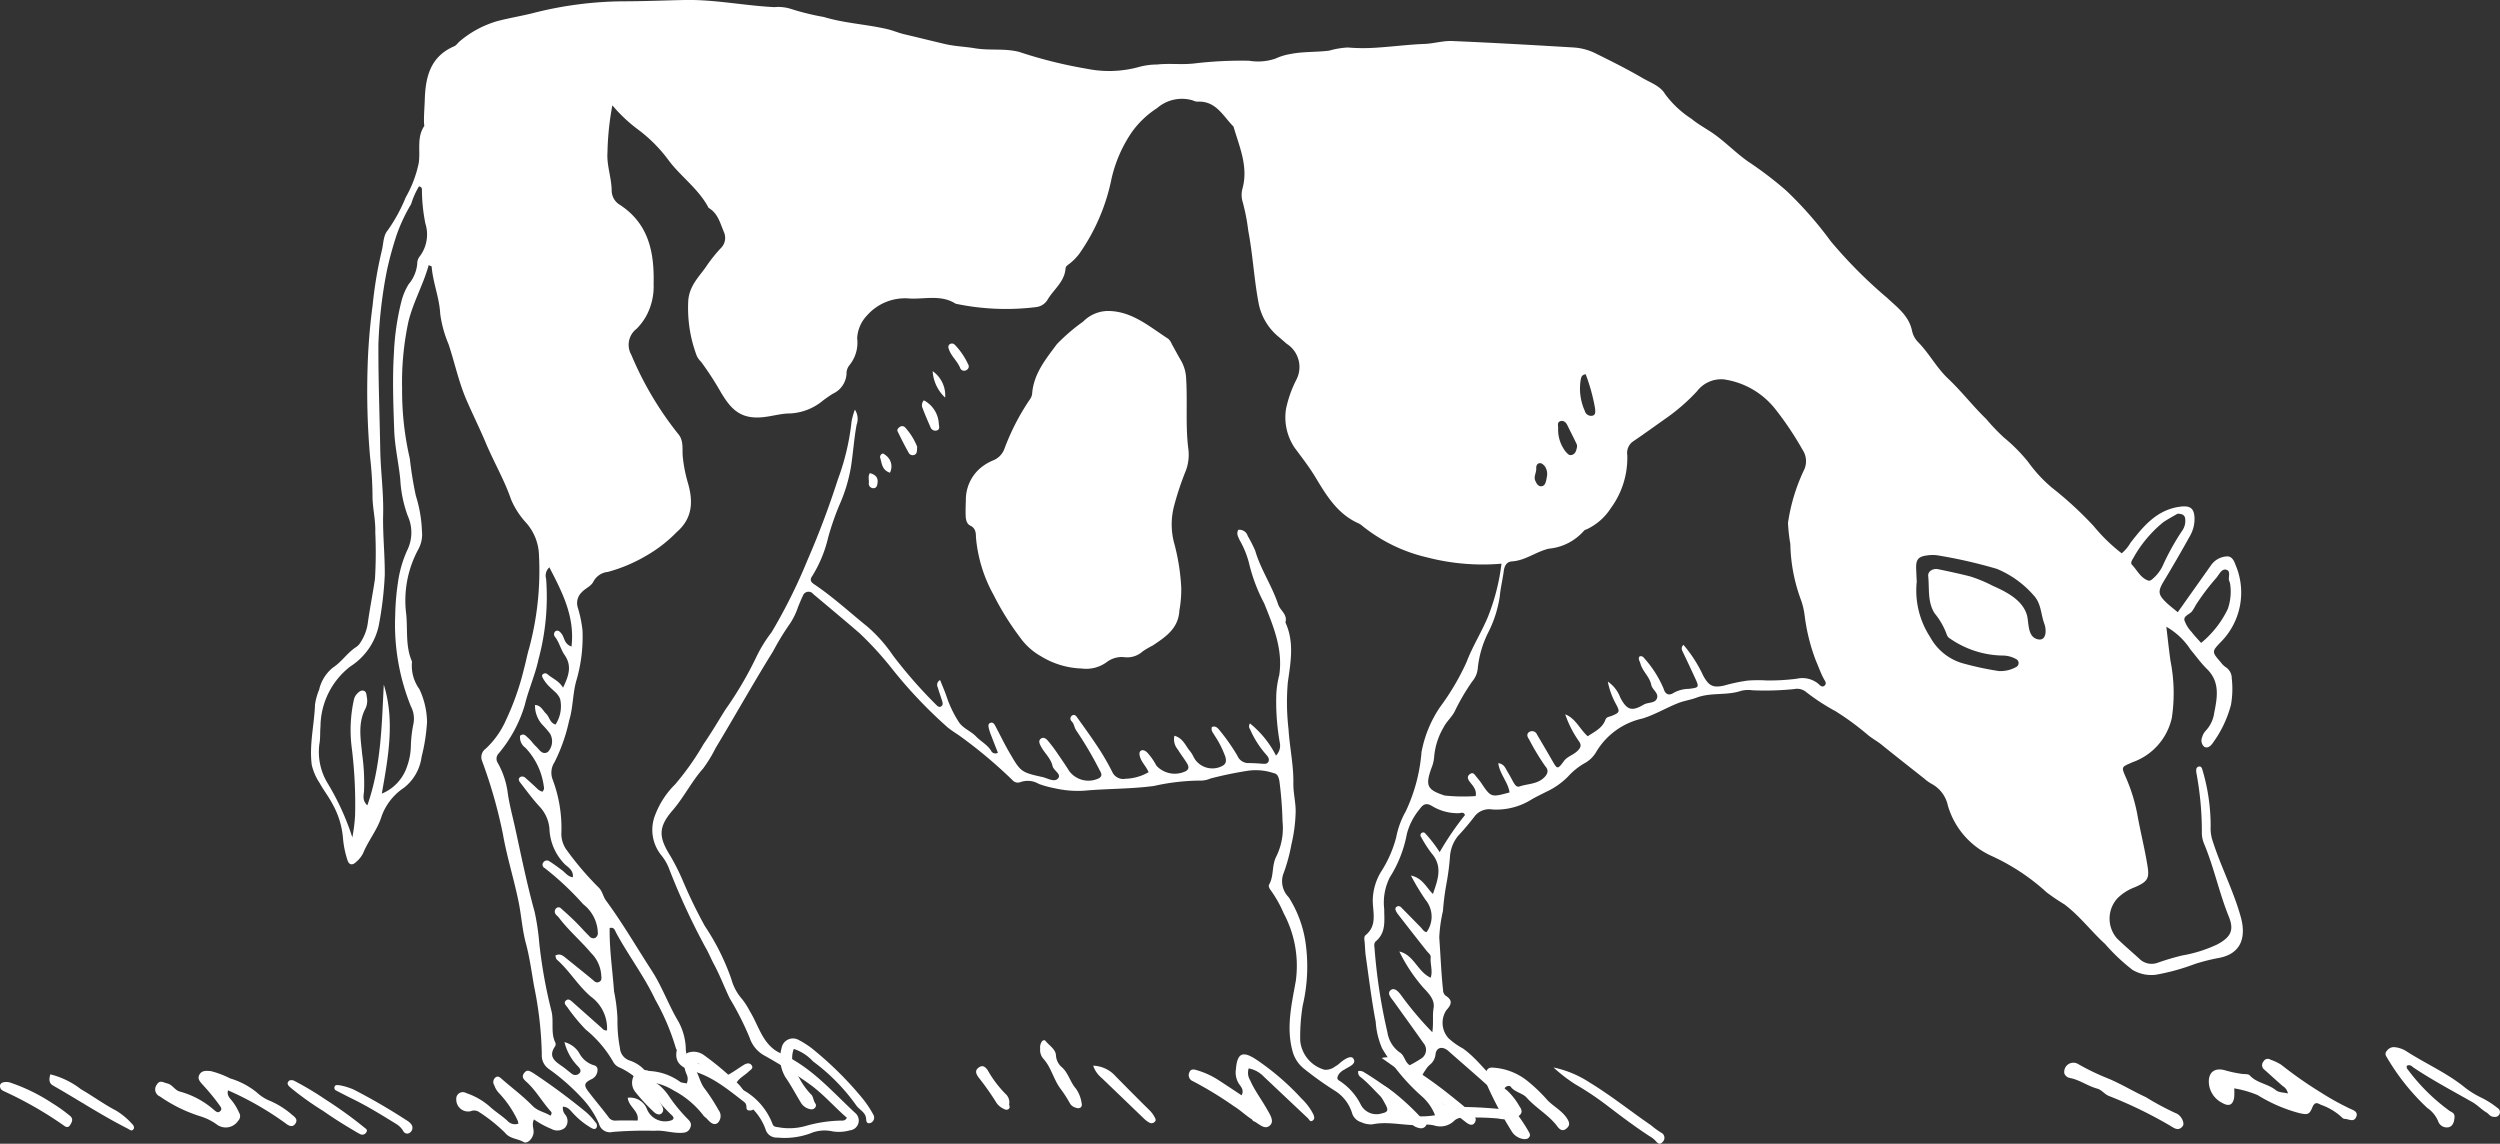 <svg id="グループ_103900" data-name="グループ 103900" xmlns="http://www.w3.org/2000/svg" width="218.035" height="99.749" viewBox="0 0 218.035 99.749">
  <rect x="0" y="0" width="218.035" height="99.749" fill="#333333" stroke="none"/>
  <path id="パス_4943" data-name="パス 4943" d="M98.57,53.358c.5.019.684.387.95.645a6.74,6.74,0,0,0,1.523,1.209c.152.082.342.165.457-.019a.393.393,0,0,0-.089-.469,5.543,5.543,0,0,0-.831-.9,55.524,55.524,0,0,0-4.6-3.4c-.3-.171-.521-.344-.785-.006s-.046.563.2.781c.839.759,1.381,1.764,2.138,2.594.067.074.08.184-.05.353-.491-.322-1.1-.381-1.586-.881-.805-.829-1.746-1.525-2.62-2.289-.193-.169-.363-.357-.612-.147a.509.509,0,0,0-.08.66,1.814,1.814,0,0,0,.426.7,9.092,9.092,0,0,1,1.6,2.352.991.991,0,0,1,.076.3.88.88,0,0,1-.948-.244c-.506-.465-1.1-.824-1.586-1.283a6.07,6.07,0,0,0-2.025-1.145.57.57,0,0,0-.857.535,1.036,1.036,0,0,0,1.246,1.054.777.777,0,0,1,.772.087,14.013,14.013,0,0,1,2.231,1.787c.418.534,1.093.5,1.616.809.353.206.872-.355.879-.883.006-.337-.175-.669.032-1.086a7.781,7.781,0,0,0,1.53.831,1.039,1.039,0,0,0,1.168-.1.874.874,0,0,0,.037-1.138.89.89,0,0,1-.21-.72" transform="translate(-49.477 43.159)" fill="#fff"/>
  <path id="パス_4944" data-name="パス 4944" d="M13.614,52.692c-.379-.11-.772-.061-1.067-.3-.684-.556-1.649-.6-2.268-1.283-.125-.139-.456-.091-.692-.13a10.357,10.357,0,0,1-1.4-.294c-1.049-.323-1.627.247-1.437,1.342A2.116,2.116,0,0,0,7.9,53.52c.571.329.915.171,1.023-.469a5.383,5.383,0,0,0,.007-.807,9.177,9.177,0,0,1,2.054.593A13.288,13.288,0,0,0,14.6,54.4c.7.154.878.154,1.132-.474.2-.487.39-.454.753-.251a5.2,5.2,0,0,1,1.826,1.091.378.378,0,0,0,.258.141c.344,0,.785.331,1-.167.2-.467-.283-.608-.541-.725a23.529,23.529,0,0,1-2.575-1.433,35.55,35.55,0,0,1-3.436-2.406,4.669,4.669,0,0,0-.922-.435.422.422,0,0,0-.614.16.487.487,0,0,0,.089.721c.534.474,1.06.961,1.6,1.43a.932.932,0,0,1,.443.641" transform="translate(185.926 42.677)" fill="#fff"/>
  <path id="パス_4945" data-name="パス 4945" d="M109.719,51.933a26.9,26.9,0,0,1,5.072,2.915c.253.2.58.331.805-.022.212-.331,0-.534-.281-.749a7.255,7.255,0,0,0-2.067-1.281,3.744,3.744,0,0,1-1.021-.682A6.763,6.763,0,0,0,109.9,50.89a8.061,8.061,0,0,0-1.686-.636c-.407-.03-.773-.076-.993.31s.113.677.307.9a19.148,19.148,0,0,1,1.428,1.74c.11.167.284.344.084.539s-.359.05-.53-.089a7.506,7.506,0,0,0-2.986-1.614c-.454-.108-.647-.612-1.112-.712-.318-.069-.645-.337-.9.1a.669.669,0,0,0,.268,1.039,12.857,12.857,0,0,0,3.549,1.738,4.955,4.955,0,0,1,1.374.679,1.3,1.3,0,0,0,1.9-.3.567.567,0,0,0,.073-.716,4.663,4.663,0,0,0-.625-1.039c-.219-.253-.452-.495-.331-.9" transform="translate(-89.83 43.161)" fill="#fff"/>
  <path id="パス_4946" data-name="パス 4946" d="M86.666,52.109c-.231-.061-.483-.052-.615-.173a5,5,0,0,0-2.672-.918,1.1,1.1,0,0,0-1.29.363,1.276,1.276,0,0,0,.078,1.445,15.866,15.866,0,0,0,1.64,1.772c.151.147.45.309.658.128.234-.2.162-.493,0-.747-.39-.627-.773-1.257-1.246-2.025a5.271,5.271,0,0,1,2.352.788,7.837,7.837,0,0,1,2.542,2.144c.067.113.2.182.3.283.26.286.582.647.948.389a.841.841,0,0,0,.087-1.123,15.96,15.96,0,0,0-1.22-1.882c-.413-.53-.483-1.2-.859-1.738a.285.285,0,0,1,.082-.37.278.278,0,0,1,.37-.007,7.718,7.718,0,0,1,.855.563q1.316,1.118,2.6,2.274c.275.244.6.474.6.905,0,.314.218.3.426.271s.253-.214.242-.39c-.007-.134-.013-.324-.095-.387-.623-.474-.889-1.242-1.515-1.731A24.834,24.834,0,0,0,88.118,49.6a1.548,1.548,0,0,0-.959-.257c-.53.054-.708.231-.72.764a2.614,2.614,0,0,0,.218,1.2.927.927,0,0,1,.009.8" transform="translate(-26.776 42.386)" fill="#fff"/>
  <path id="パス_4947" data-name="パス 4947" d="M60.227,53.033c-.688-.454-1.355-.9-2.027-1.335a7.1,7.1,0,0,0-1.82-.84c-.244-.074-.576-.188-.71.173a.566.566,0,0,0,.316.773,32.145,32.145,0,0,1,3.566,2.175c.558.342,1.023.8,1.565,1.147.054.035.08.128.136.151.482.193.969.844,1.461.366.372-.361,0-.915-.253-1.365-.482-.861-1.088-1.645-1.487-2.553a1.244,1.244,0,0,1-.128-1.039,2.407,2.407,0,0,1,1.3.7q1.93,1.824,3.863,3.644c.113.108.177.344.392.219s.177-.335.091-.541a4.9,4.9,0,0,0-1.03-1.383,21.971,21.971,0,0,0-3.982-3.428c-1.188-.777-1.636-.532-1.751.878a1.822,1.822,0,0,0,.279,1.272c.182.258.452.535.218.989" transform="translate(48.058 42.495)" fill="#fff"/>
  <path id="パス_4948" data-name="パス 4948" d="M1.84,50.763c.327-.171.457.041.617.149,1.647,1.1,3.4,2.027,5.122,3.008.454.26.8.649,1.242.909.175.1.271.3.495.353.257.056.482.048.623-.208a.411.411,0,0,0-.162-.541A7.649,7.649,0,0,0,8.4,53.548a7.87,7.87,0,0,1-1.644-1.041C5.214,51.3,3.416,50.515,1.786,49.456a2.374,2.374,0,0,0-.965-.329.745.745,0,0,0-.7.316c-.229.253-.069.461.048.651a19.5,19.5,0,0,0,3.482,4.336A2.588,2.588,0,0,1,4.6,55.6a.791.791,0,0,0,.917.506c.364-.089.489-.491.506-.9.013-.335-.236-.405-.42-.515a16.913,16.913,0,0,1-3.718-3.7c-.037-.043-.024-.13-.039-.225" transform="translate(208.047 42.203)" fill="#fff"/>
  <path id="パス_4949" data-name="パス 4949" d="M43.668,50.79a4.681,4.681,0,0,0,.281.995,33.1,33.1,0,0,0,2.028,3.791,1.459,1.459,0,0,0,1.058.733c.219.019.411.006.532-.206.1-.173.007-.292-.078-.454A13.616,13.616,0,0,0,46.306,53.9a14.847,14.847,0,0,1-.835-1.733c-.069-.125-.132-.249-.013-.366.138-.136.389-.169.469-.059.359.5,1.024.537,1.4.963.816.918,1.935,1.51,2.674,2.508.208.281.459.446.773.193s.32-.5.078-.878c-.437-.688-1.155-1.036-1.7-1.59a14.128,14.128,0,0,0-1.77-1.7,5.3,5.3,0,0,0-3.109-1.162c-.465.009-.474.409-.61.7" transform="translate(85.826 43.032)" fill="#fff"/>
  <path id="パス_4950" data-name="パス 4950" d="M77.431,49.623a3.926,3.926,0,0,1,1.679,1.086,16.985,16.985,0,0,1,3.757,3.817c.268.407.842.608.876,1.194.013.234.054.426.333.377a.5.5,0,0,0,.314-.708,9.244,9.244,0,0,0-.9-1.372,30.228,30.228,0,0,0-4.518-4.473,8.015,8.015,0,0,0-1.108-.7,1.007,1.007,0,0,0-1.493.7,3.254,3.254,0,0,0,.331,2.543c.487.7.885,1.454,1.326,2.183a1.228,1.228,0,0,0,.9.621c.3.043.558-.275.387-.509-.19-.26-.164-.627-.4-.814a6.488,6.488,0,0,1-1.264-1.96,2.2,2.2,0,0,1-.216-1.984" transform="translate(-8.205 41.857)" fill="#fff"/>
  <path id="パス_4951" data-name="パス 4951" d="M14.858,50.747a.623.623,0,0,0,.5.441c.85.165,1.551.7,2.369.924.426.117.647.5,1.034.645a37.813,37.813,0,0,1,5.276,2.556c.381.218.766.573,1.16.073.2-.26-.136-.974-.623-1.134a24.1,24.1,0,0,1-2.584-1.387c-1.08-.5-2.11-1.123-3.2-1.593a20.591,20.591,0,0,1-2.755-1.322.8.8,0,0,0-1.169.8" transform="translate(165.168 42.827)" fill="#fff"/>
  <path id="パス_4952" data-name="パス 4952" d="M39.2,50.075a13.331,13.331,0,0,0,1.932,1.486,25.787,25.787,0,0,1,2.78,1.863c1.2.917,2.4,1.822,3.663,2.644a2.215,2.215,0,0,1,.487.366c.2.231.392.448.651.136a.492.492,0,0,0-.108-.8,6.869,6.869,0,0,1-.9-.654c-1.792-1.227-3.486-2.592-5.345-3.722A9.114,9.114,0,0,0,39.2,50.075" transform="translate(96.29 43.024)" fill="#fff"/>
  <path id="パス_4953" data-name="パス 4953" d="M48.049,49.664c.84.575,1.476,1.076,2.172,1.471a17.967,17.967,0,0,1,3.031,2.395c.684.61,1.415,1.166,2.138,1.729.214.167.524.363.738.106.26-.316.08-.669-.2-.9q-1.157-.976-2.348-1.909a34.673,34.673,0,0,0-3.728-2.532,2.089,2.089,0,0,0-1.8-.355" transform="translate(72.448 42.606)" fill="#fff"/>
  <path id="パス_4954" data-name="パス 4954" d="M111.062,50.4c-.13.441-.121.772.24.976,2.173,1.236,4.265,2.616,6.5,3.748.178.089.357.288.521.041.1-.156-.015-.335-.139-.454a6.139,6.139,0,0,0-1.4-1.16c-1.052-.545-2.017-1.261-3.047-1.854a7.188,7.188,0,0,0-2.668-1.3" transform="translate(-106.672 43.302)" fill="#fff"/>
  <path id="パス_4955" data-name="パス 4955" d="M50.379,50.245a.513.513,0,0,0,.236.558c.878.7,1.552,1.619,2.443,2.313.671.522,1.283,1.119,1.908,1.7a1.37,1.37,0,0,0,.8.42.5.5,0,0,0,.528-.244c.093-.19-.089-.3-.206-.416a21.017,21.017,0,0,0-2.659-2.506c-.822-.574-1.634-1.166-2.5-1.684a.715.715,0,0,0-.547-.136" transform="translate(68.082 43.159)" fill="#fff"/>
  <path id="パス_4956" data-name="パス 4956" d="M100.062,50.916c.02.231.175.322.3.435a25.79,25.79,0,0,0,2.791,1.993c.876.615,1.794,1.194,2.726,1.74a6.036,6.036,0,0,0,.532.3.4.4,0,0,0,.528-.182c.132-.2-.06-.309-.184-.405a36.042,36.042,0,0,0-3.378-2.437,27.156,27.156,0,0,0-2.683-1.608.523.523,0,0,0-.48-.045c-.074.037-.112.151-.149.2" transform="translate(-74.983 43.536)" fill="#fff"/>
  <path id="パス_4957" data-name="パス 4957" d="M113.885,51.127c.024.314.229.372.413.467a33.187,33.187,0,0,1,5.1,2.921c.208.16.413.286.6,0s.3-.571-.024-.818a13.949,13.949,0,0,0-1.582-1.125,15.8,15.8,0,0,0-3.553-1.742,1.123,1.123,0,0,0-.7-.033.347.347,0,0,0-.262.329" transform="translate(-113.885 43.608)" fill="#fff"/>
  <path id="パス_4958" data-name="パス 4958" d="M66.53,49.526a1.155,1.155,0,0,0,.26.866c.712.77.9,1.826,1.519,2.644a10.937,10.937,0,0,1,.826,1.285.811.811,0,0,0,.474.351c.366.152.632-.032.534-.409a2.942,2.942,0,0,0-.482-1.227c-.5-.558-.649-1.32-1.2-1.85a1.459,1.459,0,0,1-.552-1.043c-.015-.558-.582-.87-.913-1.285-.1-.123-.251-.05-.338.076a.94.94,0,0,0-.13.591" transform="translate(24.188 41.925)" fill="#fff"/>
  <path id="パス_4959" data-name="パス 4959" d="M63.062,49.992a2.391,2.391,0,0,0,.749,1.076c1.253,1.2,2.5,2.406,3.752,3.605a2.106,2.106,0,0,0,.415.292.38.38,0,0,0,.467-.1c.121-.113.048-.253-.017-.372a2.453,2.453,0,0,0-.416-.578c-1.011-.993-2.008-2-3-3.01a2.73,2.73,0,0,0-1.945-.915" transform="translate(32.279 42.953)" fill="#fff"/>
  <path id="パス_4960" data-name="パス 4960" d="M98.49,50.936c-.379-.071-.506-.039-.552.121a.269.269,0,0,0,.165.331c.457.238.913.476,1.374.7,1.348.658,2.618,1.448,3.891,2.233a1.726,1.726,0,0,1,.563.584.382.382,0,0,0,.612.119.508.508,0,0,0,.121-.658,1.169,1.169,0,0,0-.363-.344,52.652,52.652,0,0,0-4.669-2.72,5.4,5.4,0,0,0-1.143-.366" transform="translate(-68.764 43.734)" fill="#fff"/>
  <path id="パス_4961" data-name="パス 4961" d="M72.787,53.351a.976.976,0,0,0-.3-.907,9.641,9.641,0,0,1-1.577-2.092c-.271-.387-.526-.435-.831-.177-.258.219-.208.45.011.777a24.1,24.1,0,0,1,1.513,2.129,1.531,1.531,0,0,0,.662.63c.16.082.307.16.47.043.138-.1.1-.238.046-.4" transform="translate(15.224 42.973)" fill="#fff"/>
  <path id="パス_4962" data-name="パス 4962" d="M173.869,54.659a6.078,6.078,0,0,1,2.125,2.006c.474.554.9,1.169,1.42,1.675,1.173,1.143.9,2.508.64,3.832a2.835,2.835,0,0,1-.744,1.562,1.328,1.328,0,0,0-.316.582.722.722,0,0,0,.188.812c.277.167.561-.052.736-.314a9.9,9.9,0,0,0,1.6-3.356,8.105,8.105,0,0,0,.067-2.292,1.165,1.165,0,0,0-.565-1.006,1.761,1.761,0,0,1-.387-.392c-.794-.917-.811-.935,0-1.779a6.126,6.126,0,0,0,1.266-6.755c-.128-.37-.329-.734-.744-.708a1.8,1.8,0,0,0-1.391.786c-.971,1.376-1.947,2.748-2.889,4.083-.333-.279-.673-.535-.98-.825-.764-.729-.764-1.008-.218-1.917.781-1.292,1.534-2.6,2.268-3.921a2.982,2.982,0,0,0,.389-1.6c-.043-.82-.4-1.047-1.216-.946-2.038.249-3.213,1.673-4.356,3.138a3.491,3.491,0,0,1-.777.933,15.039,15.039,0,0,1-2.447-2.378,31.748,31.748,0,0,0-3.644-3.352,12.326,12.326,0,0,1-2.088-2.265,14.729,14.729,0,0,0-2.108-2.116,17.973,17.973,0,0,1-1.525-1.6c-1.16-1.119-2.149-2.413-3.321-3.518-1.03-.971-1.666-2.235-2.657-3.224a2.026,2.026,0,0,1-.5-.974c-.279-1.305-1.292-2.028-2.172-2.856a40.625,40.625,0,0,1-4.912-4.933,32.843,32.843,0,0,0-3.871-4.406,32.032,32.032,0,0,0-3.345-2.551c-1.028-.723-1.9-1.627-2.919-2.361-.656-.472-1.38-.835-2.006-1.357a8.728,8.728,0,0,1-2.3-2.151c-.418-.721-1.275-1-1.969-1.406-1.329-.773-2.709-1.467-4.09-2.147a5.01,5.01,0,0,0-1.922-.521c-3.527-.212-7.058-.413-10.588-.563-.8-.035-1.6.221-2.415.253-1.432.054-2.854.245-4.286.331a16.061,16.061,0,0,1-2.411-.02,7.193,7.193,0,0,0-1.629.277c-1.138.141-2.287.067-3.417.3a5.013,5.013,0,0,0-1.255.39,4.694,4.694,0,0,1-2.292.19,34.675,34.675,0,0,0-4.84.24c-1.073.117-2.129-.03-3.194.087a6.19,6.19,0,0,0-1.532.2,9.766,9.766,0,0,1-4.6.171,39.724,39.724,0,0,1-5.9-1.469c-1.272-.331-2.581-.1-3.86-.318-.863-.145-1.738-.169-2.6-.368C66.178,3.562,65,3.268,63.81,2.987c-.508-.119-.978-.327-1.482-.446C60.5,2.113,58.6,2.032,56.8,1.483A21.978,21.978,0,0,1,53.891.767,3.65,3.65,0,0,0,52.48.622C49.858.494,47.27-.053,44.637,0c-1.766.039-3.534.11-5.3.115A32.437,32.437,0,0,0,31.45,1.137c-1.03.26-2.082.429-3.116.7a8.855,8.855,0,0,0-3.282,1.753c-.173.139-.3.361-.493.444-2.069.889-2.506,2.64-2.569,4.654-.02.7-.093,1.4-.063,2.1,0,.074.043.169.007.219-.664,1-.309,2.146-.472,3.213a10.16,10.16,0,0,1-1.134,2.991,14.184,14.184,0,0,1-1.582,2.893c-.4.474-.35,1.2-.515,1.8a35.6,35.6,0,0,0-.785,4.685A52.558,52.558,0,0,0,17,32.11a65.888,65.888,0,0,0,.223,7.785,31.255,31.255,0,0,1,.208,3.311c-.007,1.069.279,2.121.242,3.205a38.366,38.366,0,0,1-.028,4.087c-.192,1.3-.456,2.6-.634,3.906a4.086,4.086,0,0,1-.628,1.623,1.228,1.228,0,0,1-.374.4c-.768.493-1.253,1.287-2.034,1.8a3.459,3.459,0,0,0-1.2,1.928,5.475,5.475,0,0,0-.357,1.275c-.063,1.764-.515,3.514-.286,5.282a4.876,4.876,0,0,0,.7,1.6c.337.614.779,1.169,1.1,1.79a7.318,7.318,0,0,1,.93,3.057A8.258,8.258,0,0,0,15.243,75c.123.429.426.5.742.191a2.529,2.529,0,0,0,.625-.77c.455-1.132,1.277-2.086,1.623-3.259a5.033,5.033,0,0,1,1.939-2.456A4.092,4.092,0,0,0,21.713,66a16.053,16.053,0,0,0,.474-3.042,6.952,6.952,0,0,0-.669-2.858,3.484,3.484,0,0,1-.641-2.4c-.586-1.326-.368-2.759-.506-4.137a9.367,9.367,0,0,1,1.047-5.639,2.69,2.69,0,0,0,.325-1.593,11.579,11.579,0,0,0-.534-3.1A32.538,32.538,0,0,1,20.685,40a26.2,26.2,0,0,1-.673-6.124,25.212,25.212,0,0,1,.556-5.845c.42-1.709,1.3-3.222,1.763-4.91.141.069.258.1.26.13.106,1.4.675,2.705.746,4.126a10.249,10.249,0,0,0,.725,2.64c.534,1.591.87,3.242,1.536,4.8.552,1.287,1.179,2.536,1.718,3.823.7,1.666,1.619,3.224,2.209,4.946a7.146,7.146,0,0,0,1.326,2.032,4.46,4.46,0,0,1,1.1,2.82,26.075,26.075,0,0,1-.865,8.116c-.173.561-.266,1.145-.429,1.71a23.257,23.257,0,0,1-1.592,4.551A7.567,7.567,0,0,1,27.3,65.3a.9.9,0,0,0-.309,1.076A42.823,42.823,0,0,1,28.8,72.723c.34,1.961.954,3.9,1.359,5.868.255,1.214.323,2.473.645,3.665.337,1.249.5,2.519.723,3.782a32.184,32.184,0,0,1,.669,5.914,1.436,1.436,0,0,0,.63,1.29,18.833,18.833,0,0,1,2.9,2.556A7.811,7.811,0,0,1,37.18,98a.99.99,0,0,0,1.2.721,34.012,34.012,0,0,1,3.642-.1c.7-.071,1.45.177,2.192.182.4,0,.742-.015.926-.437.2-.448-.108-.649-.37-.931a14.005,14.005,0,0,1-1.465-1.805,4.508,4.508,0,0,0-.859-.978,4.48,4.48,0,0,1-1.028-1.008,3.1,3.1,0,0,0-1.588-1.16,1.237,1.237,0,0,1-.82-1.088,12.14,12.14,0,0,1-.214-2.536,14.915,14.915,0,0,0-.3-2.4c-.13-1.837-.415-3.665-.381-5.522.392-.113.461.221.556.4,1.071,1.988,2.449,3.785,3.421,5.847A20.236,20.236,0,0,1,43.884,91.4c.017.073.091.145.08.206-.247,1.212.645,1.578,1.484,1.828,1.947.578,3.382,1.939,4.951,3.092A4.923,4.923,0,0,1,51.73,98.55a.989.989,0,0,0,1.006.662,6.558,6.558,0,0,0,2.845-.351,3.168,3.168,0,0,1,1.956-.192,3.519,3.519,0,0,0,1.523-.086.86.86,0,0,0,.489-1.5c-1.781-1.642-3.384-3.492-5.526-4.713a2.8,2.8,0,0,0-.558-.351c-1.943-.55-2.259-2.432-3.136-3.845a6.777,6.777,0,0,0-.654-1.026,4.359,4.359,0,0,1-.946-1.748,20.338,20.338,0,0,0-2.318-4.643,42.112,42.112,0,0,1-1.9-3.91A19.078,19.078,0,0,0,43.42,74.67c-1.041-1.658-1.09-2.519.188-4,.991-1.147,1.651-2.514,2.657-3.644a11.986,11.986,0,0,0,1.091-1.789c1.69-2.8,3.28-5.654,5.007-8.428a22.615,22.615,0,0,1,1.484-2.43,6.241,6.241,0,0,0,.718-1.5c.136-.3.247-.617.4-.909a.516.516,0,0,1,.9-.164c1.352,1.14,2.713,2.266,4.051,3.425a29.341,29.341,0,0,1,2.809,3.073A40.3,40.3,0,0,0,67.6,63.447c.314.255.666.47,1,.7a41.141,41.141,0,0,1,4.637,3.884.619.619,0,0,0,.708.178,1.9,1.9,0,0,1,1.6.16,8.814,8.814,0,0,0,1.378.377,9.017,9.017,0,0,0,2.6.212c2.014-.184,4.034-.139,6.057-.411a19.079,19.079,0,0,1,4.049-.47,2.021,2.021,0,0,0,.87-.177,33.087,33.087,0,0,1,3.343-.69,4.938,4.938,0,0,1,2.19.219c.31.058.415.286.493.692a33.084,33.084,0,0,1,.273,3.525,5.6,5.6,0,0,1-.537,3.036c-.418.8-.2,1.694-.628,2.452-.089.158.024.361.141.513a10.68,10.68,0,0,1,1.136,2.027,9.707,9.707,0,0,1,1.043,5.888c-.353,1.988-.839,3.992-.3,6.048a2.909,2.909,0,0,0,1.039,1.614,28.938,28.938,0,0,0,2.664,1.9,3.51,3.51,0,0,1,1.525,2.014,1.194,1.194,0,0,0,.786.736,1.957,1.957,0,0,0,.969.184c1.551-.32,3.088.232,4.633.026a2.758,2.758,0,0,1,.764.074,1.724,1.724,0,0,0,1.74-.415,1.034,1.034,0,0,1,.824-.26,23.336,23.336,0,0,1,3,.065,2.787,2.787,0,0,0,1.612-.11c.482-.242.569-.532.24-.971a5.671,5.671,0,0,0-1.084-1.381c-1.446-1.036-2.382-2.609-3.837-3.648a6.023,6.023,0,0,1-1.251-.887,2,2,0,0,1-.193-2.445c.429-.469.595-.848-.037-1.253a.6.6,0,0,1-.247-.48c-.165-1.528-.221-3.066-.333-4.6a12.326,12.326,0,0,1,.32-2.309,22.781,22.781,0,0,1,.311-2.417,21.935,21.935,0,0,0,.31-2.421,3.2,3.2,0,0,1,.692-1.716,21.874,21.874,0,0,0,1.493-1.77,1.614,1.614,0,0,1,1.495-.543,5.782,5.782,0,0,0,3.428-.872c.413-.242.848-.446,1.279-.666a6.545,6.545,0,0,0,1.893-1.322,5.776,5.776,0,0,1,1.458-1.175,2.611,2.611,0,0,0,1.015-.995,6.252,6.252,0,0,1,4.02-2.9c1.1-.337,2.079-.937,3.138-1.354.519-.2,1.08-.277,1.577-.465,1.274-.48,2.64-.169,3.9-.6a2.638,2.638,0,0,1,.995-.045,25.248,25.248,0,0,0,3.635-.106,1.221,1.221,0,0,1,1.026.249,18.391,18.391,0,0,0,2.579,1.684,23.392,23.392,0,0,1,2.763,2.023c.4.344.855.573,1.255.9,1.229.995,2.475,1.969,3.715,2.949a3.51,3.51,0,0,0,.63.454,2.808,2.808,0,0,1,1.426,1.882,6.938,6.938,0,0,0,3.739,4.377,18.461,18.461,0,0,1,4.879,3.211,18.056,18.056,0,0,0,1.554,1.05c1.335,1.008,2.331,2.346,3.544,3.451a16.711,16.711,0,0,0,2.382,2.253,3.182,3.182,0,0,0,2.075.426,18.839,18.839,0,0,0,3.389-.939,17.787,17.787,0,0,1,1.93-.495c2.255-.353,2.5-2.014,2.058-3.6-.649-2.346-1.8-4.5-2.512-6.822a3.445,3.445,0,0,1-.115-1.093,17.126,17.126,0,0,0-.686-4.808c-.054-.188-.1-.418-.307-.4-.279.028-.286.286-.257.522a27.888,27.888,0,0,1,.483,5.144,2.5,2.5,0,0,0,.2,1.086c.861,2.064,1.311,4.265,2.149,6.336.495,1.222.151,1.811-1.015,2.434a11.769,11.769,0,0,1-3.044.958,21.661,21.661,0,0,0-2.131.632,1.525,1.525,0,0,1-1.636-.368c-.643-.584-1.307-1.149-1.928-1.753a2.631,2.631,0,0,1,.046-3.5,4.168,4.168,0,0,1,1.378-.907c1.478-.6,1.409-.937,1.171-2.324-.238-1.367-.58-2.731-.822-4.1a14.757,14.757,0,0,0-1.019-3.259c-.4-.92-.335-.848.589-1.268a5.32,5.32,0,0,0,3.443-3.878,14.472,14.472,0,0,0-.113-4.946c-.136-.948-.234-1.9-.368-3M38.348,9.184a13.216,13.216,0,0,0,2.294,2.151,12.88,12.88,0,0,1,2.5,2.493c1.091,1.526,2.714,2.6,3.6,4.3.812.47,1.006,1.326,1.335,2.107a1.247,1.247,0,0,1-.283,1.422,13.612,13.612,0,0,0-1.121,1.38c-.636.993-1.562,1.742-1.7,3.124a11.827,11.827,0,0,0,.733,4.862,1.771,1.771,0,0,0,.383.534,26.68,26.68,0,0,1,1.733,2.672c.846,1.4,1.649,2.346,3.624,2.159.816-.076,1.606-.333,2.4-.329A4.846,4.846,0,0,0,56.758,34.9c.27-.193.543-.389.824-.563a2.031,2.031,0,0,0,1.19-1.731A1.152,1.152,0,0,1,59,31.883,3.124,3.124,0,0,0,59.7,29.5a3.1,3.1,0,0,1,.85-1.978,4.418,4.418,0,0,1,3.739-1.487c1.314.067,2.752-.355,4,.454a21.338,21.338,0,0,0,7.035.292,1.337,1.337,0,0,0,.978-.636c.526-.905,1.484-1.56,1.571-2.726.015-.231.257-.338.426-.483a4.693,4.693,0,0,0,.77-.8,17.333,17.333,0,0,0,2.82-6.576,11.844,11.844,0,0,1,1.755-4.02A8.04,8.04,0,0,1,85.86,9.428a3.3,3.3,0,0,1,3.1-.675,1.252,1.252,0,0,0,.415.115c1.619-.093,2.233,1.255,3.148,2.172.509,1.755,1.3,3.466.79,5.375a2.139,2.139,0,0,0,.013,1.214,17.353,17.353,0,0,1,.482,2.486c.394,2.058.5,4.163.887,6.236a5.025,5.025,0,0,0,1.8,3.055c.225.19.444.385.667.578a2.4,2.4,0,0,1,.825,3.164,10.214,10.214,0,0,0-.881,2.49,4.735,4.735,0,0,0,.773,3.447c.617.827,1.249,1.645,1.781,2.525.974,1.616,1.937,3.226,3.769,4.035a1.509,1.509,0,0,1,.364.249,14.069,14.069,0,0,0,5.6,2.716,19.318,19.318,0,0,0,6.5.552,18.37,18.37,0,0,1-1.212,4.709c-.558,1.313-1.322,2.523-1.835,3.873a21.3,21.3,0,0,1-2.317,3.929,10.427,10.427,0,0,0-1.61,3.916,14.814,14.814,0,0,1-1.374,5.171,7.447,7.447,0,0,0-.837,2.279,10.391,10.391,0,0,1-1.342,3.027,4.959,4.959,0,0,0-.693,2.283c-.061,1.062.472,2.32-.632,3.211-.164.132-.1.42-.078.645.035.407.039.816.1,1.22.27,1.9.5,3.8.861,5.687a6.93,6.93,0,0,0,.565,2.335,17.555,17.555,0,0,0,3.434,4.148,4.208,4.208,0,0,1,1.177,1.67,7.373,7.373,0,0,1-1.813.074c-.918-.013-.913-.026-1.235-.894a2.8,2.8,0,0,0-1.859-1.947.543.543,0,0,0-.095.588c.2.431.467.835.688,1.257.266.495.186.647-.324.759a1.538,1.538,0,0,1-1.818-.721,5.315,5.315,0,0,0-1.887-2.125c-.279-.156-.167-.366-.054-.567a1.37,1.37,0,0,1,.509-.416c.372-.247,1.082-.478.76-.95-.221-.333-.853.1-1.214.428a1.912,1.912,0,0,1-.364.255,1.347,1.347,0,0,1-.931.292,2.923,2.923,0,0,1-2.123-2.529,16.963,16.963,0,0,1,.218-3.073,14.827,14.827,0,0,0,.281-5.239,10.051,10.051,0,0,0-1.5-4.2,1.983,1.983,0,0,1-.5-1.96,15,15,0,0,0,.733-2.649,13.623,13.623,0,0,0,.37-2.83c.015-.837-.212-1.645-.2-2.508.028-1.577-.327-3.153-.424-4.737a20.49,20.49,0,0,1-.061-4.04c.245-1.746.589-3.529-.208-5.247.208-.7-.459-1.037-.636-1.58-.53-1.619-1.523-3.04-2-4.685a13.079,13.079,0,0,0-.654-1.285.749.749,0,0,0-.822-.526c-.19.364.006.623.115.887a8.131,8.131,0,0,1,.805,1.943,14.783,14.783,0,0,0,1.339,3.577c.807,2.01,1.651,4,1.316,6.264a8.016,8.016,0,0,0-.264,1.95,20.516,20.516,0,0,0,.329,4.04,1.22,1.22,0,0,1-.351,1.024,8.619,8.619,0,0,0-2.266-2.8.412.412,0,0,0,0,.495,8.354,8.354,0,0,0,1.42,2.233c.132.149.3.368.191.6s-.359.2-.588.182c-.368-.03-.738-.052-1.11-.054a1.035,1.035,0,0,1-1.017-.651,17.6,17.6,0,0,0-1.523-2.177c-.162-.21-.379-.461-.7-.314-.093.353.132.522.247.747a8.347,8.347,0,0,1,.941,1.874c.087.363.041.576-.236.749a1.851,1.851,0,0,1-2.385-.5c-.165-.238-.268-.526-.454-.746-.405-.476-.621-1.158-1.376-1.365a1.353,1.353,0,0,0,.284,1.184c.251.411.55.792.8,1.2.134.218.247.472-.054.682a2.173,2.173,0,0,1-2.607-.463,5.247,5.247,0,0,0-.831-1.177c-.152-.125-.337-.225-.506-.128s-.149.309-.1.5c.132.511.55.866.762,1.38a4.3,4.3,0,0,1-2.012.573,1.05,1.05,0,0,1-1.173-.628,21.99,21.99,0,0,0-1.1-1.922c-.6-.924-1.246-1.82-1.889-2.716-.112-.16-.26-.424-.522-.234a.32.32,0,0,0-.011.495c.219.223.218.53.389.781a31.9,31.9,0,0,1,2.015,3.415c.139.271.338.524-.013.757a2.092,2.092,0,0,1-2.6-.61c-.307-.487-.628-.965-.958-1.435a12.762,12.762,0,0,0-.922-1.235c-.121-.134-.344-.342-.586-.175s-.143.411-.052.6c.3.627.894,1.086,1.054,1.789.093.418.811.712.478,1.093-.316.363-.918-.026-1.357-.125-1.869-.411-1.906-.463-2.867-2.114-.448-.764-.827-1.565-1.246-2.346-.087-.162-.2-.348-.426-.266s-.175.3-.136.478a4.281,4.281,0,0,0,.206.628c.19.5.39,1,.584,1.5a.415.415,0,0,1-.556-.108c-.318-.576-.911-.853-1.339-1.3-.463-.487-1.162-.718-1.512-1.268a9.779,9.779,0,0,1-1.058-2.192c-.165-.495-.377-.971-.576-1.471a.473.473,0,0,0-.2.649c.112.392.253.775.374,1.164.054.177.106.377-.095.493-.141.082-.284,0-.39-.117a41.019,41.019,0,0,1-3.791-4.321,12.853,12.853,0,0,0-2.257-2.543c-1.538-1.244-2.993-2.584-4.639-3.689-.357-.242-.338-.441-.149-.716a11.065,11.065,0,0,0,1.383-3.352,23.859,23.859,0,0,1,.978-2.826,13.856,13.856,0,0,0,1.021-3.386c.18-1.2.264-2.417.482-3.618a1.482,1.482,0,0,0-.149-1.322,6.391,6.391,0,0,0-.29,1.034,20.691,20.691,0,0,1-1.194,5.052,75.752,75.752,0,0,1-2.683,7.115,47.251,47.251,0,0,1-3.1,6.217,12.063,12.063,0,0,0-1.316,2.129,31.836,31.836,0,0,1-2.733,4.65c-.619.991-1.207,2-1.88,2.969a23.687,23.687,0,0,1-2.48,3.514A7.446,7.446,0,0,0,42.1,71.035a3.512,3.512,0,0,0,.508,3.542,4.313,4.313,0,0,1,.63,1.037,59.938,59.938,0,0,0,3.226,7c.281.476.482.993.738,1.467.524.972.909,2,1.385,2.993a25.58,25.58,0,0,1,1.735,3.432,2.757,2.757,0,0,0,1.235,1.525,40.418,40.418,0,0,1,4.1,2.6c1.166.863,2.079,1.937,3.142,2.85a.4.4,0,0,1-.418.249,11.957,11.957,0,0,0-3.077.442,5.261,5.261,0,0,1-2.411.151c-.2-.048-.45,0-.565-.27a5.706,5.706,0,0,0-2.608-3.008c-.236-.123-.389-.4-.565-.588.29-.476.749-.671,1.086-1.006.132-.13.441-.27.264-.532s-.459-.186-.693-.043c-.348.212-.68.452-1.028.664-.218.134-.495.346-.718.175a12.882,12.882,0,0,0-2.536-1.065,1.2,1.2,0,0,1-.773-1.1,5.288,5.288,0,0,0-.638-2.443c-.865-1.439-1.411-3.027-2.337-4.457-1.322-2.04-2.543-4.148-3.986-6.108-.268-.361-.3-.805-.645-1.142a26.376,26.376,0,0,1-2.78-3.257,2.4,2.4,0,0,1-.47-1.458,12.011,12.011,0,0,0-.766-4.717,1.673,1.673,0,0,1,.173-1.5,15.043,15.043,0,0,0,1.272-3.624c.363-1.184.3-2.426.66-3.592a13.517,13.517,0,0,0,.506-4.254,10.6,10.6,0,0,0-.424-2.054,1.293,1.293,0,0,1,.355-1.287c.318-.361.805-.5,1.03-.952a1.587,1.587,0,0,1,1.242-.824,13.7,13.7,0,0,0,3.5-1.5,11.984,11.984,0,0,0,2.516-1.978c1.424-1.235,1.432-2.737.961-4.326a12.558,12.558,0,0,1-.431-2.2c-.076-.673.108-1.433-.4-2.025a28.942,28.942,0,0,1-4.09-6.9,1.76,1.76,0,0,1,.465-2.283,5.227,5.227,0,0,0,.8-1.049,5.4,5.4,0,0,0,.677-2.848c.069-2.757-.42-5.267-2.951-6.913a1.466,1.466,0,0,1-.707-1.2c0-1.142-.446-2.225-.366-3.376a24.844,24.844,0,0,1,.426-4.1M121.453,62.3a9.213,9.213,0,0,0,1.177,2.32c.266.361.2.591-.167.922s-.837.433-1.14.853c-.532.729-.571.7-.995-.046-.439-.766-.887-1.528-1.337-2.289a.462.462,0,0,0-.653-.236c-.284.167-.208.424-.033.666a20.759,20.759,0,0,0,1.415,2.348c.324.342.21.7-.182,1.043-.612.524-1.389.472-2.079.712-.242.086-.4-.158-.511-.35-.171-.288-.312-.593-.491-.874-.2-.31-.3-.746-.844-.809.134.971.859,1.655.985,2.551-1.621.442-1.621.441-2.49-.853-.126-.184-.271-.351-.413-.524s-.264-.415-.53-.24-.255.4-.061.658c.281.377.658.727.534,1.277a15.664,15.664,0,0,1-2.7-.048c-1.538-.5-1.7-.861-1.151-2.4a3.117,3.117,0,0,0,.234-.967,6.075,6.075,0,0,1,.839-2.607c.245-.485.7-.865.948-1.352a18.466,18.466,0,0,1,1.554-2.649,2.028,2.028,0,0,0,.461-1.1,8.975,8.975,0,0,1,.922-3.161,10.248,10.248,0,0,0,1-3.137c.067-.736.249-1.459.346-2.192.058-.459.24-.826.716-.855,1.182-.073,2.1-.855,3.224-1.11a4.629,4.629,0,0,0,3.064-1.571.415.415,0,0,1,.193-.1,5.029,5.029,0,0,0,2.131-1.846,7.414,7.414,0,0,0,1.445-4.654,1.225,1.225,0,0,1,.478-1.164c.969-.651,1.913-1.342,2.869-2.014a17.052,17.052,0,0,0,2.726-2.369,2.666,2.666,0,0,1,2.33-1.049,6.983,6.983,0,0,1,4.494,2.577,27.847,27.847,0,0,1,2.4,3.583,1.781,1.781,0,0,1,.151,1.675,16.215,16.215,0,0,0-1.432,4.689,14.889,14.889,0,0,0,.206,1.835,14.742,14.742,0,0,0,.959,4.966,6.659,6.659,0,0,1,.292,1.3,16.847,16.847,0,0,0,.991,3.949c.223.5.4,1.028.662,1.519.1.192.294.4.1.6-.221.223-.422-.009-.567-.145a2.191,2.191,0,0,0-1.872-.439,18.428,18.428,0,0,1-2.655.151,12.327,12.327,0,0,0-1.636.013,14.851,14.851,0,0,0-2.038.431c-1,.227-1.348.022-1.841-.872a11.558,11.558,0,0,0-1.72-2.679c-.275.29-.1.5,0,.731q.527,1.1,1.034,2.205c.353.764.329.8-.565.905a2.824,2.824,0,0,0-1.283.327c-.509.34-.788.089-.918-.353a9.461,9.461,0,0,0-1.7-2.662.339.339,0,0,0-.387-.147c-.173.223.013.407.065.614.178.693.805,1.153.948,1.87.082.426.664.71.5,1.173s-.766.325-1.153.55c-1.058.627-1.476.469-2.043-.6a2.9,2.9,0,0,0-1.093-1.406,6.676,6.676,0,0,0,.71,1.958c.368.677.335.746-.4,1.043-.2.08-.418.065-.519.331-.277.751-.969,1.041-1.543,1.437-.718-.647-1.041-1.547-1.96-1.913M34.172,90.886a4.522,4.522,0,0,0,1.186,2.12c.16.18.309.37.136.576a.486.486,0,0,1-.7.048c-.268-.193-.517-.418-.786-.608-.628-.437-1.292-.846-.66-1.757a.376.376,0,0,0,.035-.32c-.448-.905-.1-1.908-.364-2.839a43.049,43.049,0,0,1-1.045-5.862,20.527,20.527,0,0,0-.409-2.74c-.658-2.372-1.147-4.786-1.671-7.191-.221-1.032-.508-2.043-.66-3.1a7.258,7.258,0,0,0-.879-2.677.658.658,0,0,1,.065-.807,11.8,11.8,0,0,0,2.292-4.241c.32-1.342.905-2.612,1.2-4a20.893,20.893,0,0,0,.66-7.009.973.973,0,0,1,.284-1C34,51.69,35.092,53.8,34.785,56.388c-.645-.223-.6-.773-.861-1.112-.134-.169-.31-.377-.55-.214a.348.348,0,0,0-.011.5c.361.474.483,1.076.816,1.554.669.958.366,1.829-.132,2.859-.364-.606-.915-.794-1.333-1.153a.3.3,0,0,0-.4-.039c-.164.119-.076.255-.009.389a3.24,3.24,0,0,0,.617.772c.353.359.848.669.909,1.207a2.924,2.924,0,0,1-.439,2.041c-.513-.162-.521-.666-.814-.941s-.448-.744-.976-.766a2.5,2.5,0,0,0,.736,1.82,6.978,6.978,0,0,1,.573.673,1.352,1.352,0,0,1-.188,1.606c-.5.3-.757-.236-1.058-.511-.242-.223-.422-.517-.675-.727-.171-.145-.351-.437-.688-.18a1.1,1.1,0,0,0,.457,1.043,5.99,5.99,0,0,1,1.614,3.393.429.429,0,0,1-.132.446,1.148,1.148,0,0,1-.517-.338c-.322-.3-.649-.6-.985-.891a.367.367,0,0,0-.42-.052c-.21.138-.125.335-.009.48.561.72,1.1,1.469,1.724,2.134a3.2,3.2,0,0,1,.826,1.867,4.674,4.674,0,0,0,1.376,3.161c.294.249.733.521.667,1.1-.43-.052-.636-.383-.918-.595-.383-.288-.768-.574-1.173-.829a.381.381,0,0,0-.493.145.316.316,0,0,0,.125.474,25.521,25.521,0,0,1,3.365,3.159,3.28,3.28,0,0,1,1.274,2.49.462.462,0,0,1-.255.457.442.442,0,0,1-.491-.165c-.42-.409-.8-.855-1.22-1.268-.394-.39-.807-.762-1.223-1.13a.3.3,0,0,0-.4-.067.389.389,0,0,0-.121.5c.059.126.2.208.292.325.846,1.127,1.928,2.04,2.833,3.114a3.006,3.006,0,0,1,.878,1.859c.007.249.112.545-.216.673-.255.1-.4-.1-.573-.24C35.843,84.8,35.1,84.2,34.352,83.6c-.281-.227-.552-.493-.978-.257.048.141.056.279.128.342,1.11.971,1.848,2.281,2.982,3.241a3.417,3.417,0,0,1,1.4,2.941.47.47,0,0,1-.437-.192q-1.288-1.143-2.573-2.285c-.173-.156-.368-.322-.576-.128-.229.212-.006.413.121.573A15.409,15.409,0,0,0,36.035,89.8a10.036,10.036,0,0,1,2.389,2.809,1.1,1.1,0,0,0,.571.5c1.965.894,3.044,2.757,4.542,4.157.3.277.095.441-.238.495a1.7,1.7,0,0,1-1.958-1.1,1.584,1.584,0,0,0-1.651-.92c.078.8,1.021,1.166.861,1.984-.666,0-1.29-.015-1.915.006A.677.677,0,0,1,38,97.408c-.576-.77-1.207-1.5-1.783-2.266-.376-.506-.3-.731.32-1.023a.889.889,0,0,0,.517-.786.377.377,0,0,0-.3-.422,2.137,2.137,0,0,1-1.305-1.09,2.139,2.139,0,0,0-1.283-.935M21.49,16.249c.2.056.253.162.251.27a15.265,15.265,0,0,0,.3,2.971,3.176,3.176,0,0,1-.5,2.882.991.991,0,0,0-.208.623,3.2,3.2,0,0,1-.746,1.787,5.334,5.334,0,0,0-.638,1.513,22.252,22.252,0,0,0-.649,4.473c-.141,2.255-.056,4.5.024,6.758.052,1.443.385,2.843.528,4.273A10.867,10.867,0,0,0,20.508,45a3.505,3.505,0,0,1-.069,3.032,10.21,10.21,0,0,0-.736,2.426,22.1,22.1,0,0,0-.292,3.19,19.082,19.082,0,0,0,1.37,7.963A2.3,2.3,0,0,1,21,63.13a10.984,10.984,0,0,0-.225,1.976,5.527,5.527,0,0,1-.333,1.744,3.858,3.858,0,0,1-2.2,2.365c.573-3.246,1.145-6.368.173-9.51-.182,3.529-.221,7.073-1.435,10.533-.461-.435-.318-.865-.288-1.249a17.993,17.993,0,0,0-.16-3.194c-.126-1.331-.405-2.729.3-4.033a1.578,1.578,0,0,0,.1-.984c-.032-.218-.037-.482-.294-.541-.236-.054-.428.13-.573.29a1.032,1.032,0,0,0-.253.482,12.212,12.212,0,0,0-.2,4.139,39.8,39.8,0,0,1,.3,5.948,14.649,14.649,0,0,1-.24,1.939,22.224,22.224,0,0,0-2.16-4.732,5.267,5.267,0,0,1-.718-3.391c.1-.5.052-1.034.1-1.549a6.686,6.686,0,0,1,2.6-5.237,5.634,5.634,0,0,0,2.48-3.557,31.062,31.062,0,0,0,.526-4.4c.017-1.772-.184-3.546-.141-5.3.048-1.882-.216-3.726-.251-5.589-.056-3.092-.177-6.184-.162-9.274a40.028,40.028,0,0,1,.747-6.444,30.95,30.95,0,0,1,.844-3.077A14.735,14.735,0,0,1,20.8,17.8a6.836,6.836,0,0,1,.686-1.549m88.386,73.784a29.165,29.165,0,0,1-2.679-3.164c-.245-.346-.614-.783-.952-.526-.385.292.052.712.277,1.028.85,1.192,1.714,2.376,2.553,3.575a.9.9,0,0,1-.232,1.406,10.878,10.878,0,0,1-.946.548c-.444-.268-.437-.861-.879-1.119a2.652,2.652,0,0,1-1.071-1.759,48.423,48.423,0,0,1-1.121-7.324c-.028-.223-.067-.454.128-.621.894-.762.714-1.8.716-2.789a4.913,4.913,0,0,1,.487-2.772,10.682,10.682,0,0,0,1.484-3.772,5.557,5.557,0,0,1,1.1-2.155c.283-.392.541-.63,1.091-.3a4.3,4.3,0,0,0,2.315.632c.193,0,.457-.16.565.162a25.316,25.316,0,0,0-2.205,3.235,11.635,11.635,0,0,0-1.242-1.616.228.228,0,0,0-.3-.078.238.238,0,0,0-.076.37,10.45,10.45,0,0,0,.892,1.4c1.021,1.158.569,2.315.139,3.57-.595-.575-.894-1.38-1.921-1.61a20.593,20.593,0,0,0,1.277,2.125,2.292,2.292,0,0,1,.089,2.811c-.255-.032-.35-.253-.5-.409q-.853-.873-1.709-1.738a.3.3,0,0,0-.4-.067c-.154.1-.117.255-.052.392a1.646,1.646,0,0,0,.179.283c.835,1.071,1.666,2.146,2.512,3.205.138.173.355.307.329.548-.061.567.2,1.14,0,1.764-1.158-.528-1.443-1.98-2.737-2.287a14.351,14.351,0,0,0,2.08,3.14c.487.522,1.039,1.06.907,1.815-.106.627.007,1.242-.106,2.093m42.243-39.356c-.013-.279-.032-.649-.046-1.019-.037-.863.164-1.127,1.01-1.223a3.033,3.033,0,0,1,1,.026,42.309,42.309,0,0,1,5.031,1.156,8.607,8.607,0,0,1,3.179,2.281c.7.72.643,1.683.963,2.523.2.543.184,1.575-.656,1.316s-.684-1.465-.872-2.1c-.387-1.316-1.8-2.025-2.967-2.54a12.274,12.274,0,0,0-1.991-.826c-.917-.234-1.842-.431-2.768-.623-.469-.1-.924.182-.881.595.113,1.086-.076,2.224.55,3.237a6.254,6.254,0,0,1,1.076,1.883.59.59,0,0,0,.279.331,8.275,8.275,0,0,0,4.51,1.48,2.445,2.445,0,0,1,1.262.314.387.387,0,0,1-.03.7,2.779,2.779,0,0,1-1.5.337,26.907,26.907,0,0,1-3.229-.7,4.725,4.725,0,0,1-2.742-2.252,7.433,7.433,0,0,1-1.169-4.9m-35.53,45.91a.55.55,0,0,1-.444.18,39.008,39.008,0,0,0-4.5-.221,1.019,1.019,0,0,1-1.024-.554,3.23,3.23,0,0,0-1.039-1.11c-.848-.64-.848-.781-.238-1.671a1.742,1.742,0,0,1,.294-.335,1.321,1.321,0,0,0,.506-.924c.073-.623.625-.725,1.123-.283,1.207,1.069,2.434,2.116,3.625,3.2.582.53,1.11,1.123,1.694,1.718m60.33-40.509c-.3-.34-.586-.63-.829-.952a2.9,2.9,0,0,1-.627-1.015c-.086-.411.465-.517.675-.809a4.01,4.01,0,0,0,.286-.478,19.651,19.651,0,0,1,1.854-2.458c.212-.283.444-.753.794-.682.474.093.2.623.281.954a1.232,1.232,0,0,1,.1.314,4.632,4.632,0,0,1-.206,2.155,8.694,8.694,0,0,1-2.328,2.971m-2.056-11.271c.444.007.669.147.671.521a1.449,1.449,0,0,1-.258.946,21.464,21.464,0,0,0-1.742,3.148,3.5,3.5,0,0,1-.811,1.041c-.145.113-.245.247-.474.156-.653-.262-.918-.907-1.37-1.365-.125-.126-.017-.364.089-.517a10.732,10.732,0,0,1,2.653-3.19c.422-.283.876-.524,1.242-.74M123.236,32.638a16.119,16.119,0,0,1,.816,2.962c.024.273.076.575-.214.653a.573.573,0,0,1-.682-.426,4.708,4.708,0,0,1-.342-2.765c.043-.173.071-.366.422-.424m-2.4,4.743c.015-.238-.126-.561.21-.653.279-.074.478.113.6.372.271.556.556,1.106.82,1.666a.609.609,0,0,1-.009.325c-.052.26-.143.508-.435.588-.264.073-.392-.152-.541-.3a3.141,3.141,0,0,1-.649-1.995m-.995,4.269a2.024,2.024,0,0,1-.058.3c-.058.216-.152.444-.405.456-.3.015-.424-.251-.53-.478-.167-.363.1-.7.08-1.065-.009-.184.035-.4.229-.457.234-.071.411.125.541.284a1.223,1.223,0,0,1,.143.956" transform="translate(15.057 0)" fill="#fff"/>
  <path id="パス_4963" data-name="パス 4963" d="M80.317,38.735a18.5,18.5,0,0,0-.651-4.023,6.347,6.347,0,0,1,.03-3.14,26.314,26.314,0,0,1,1.041-3.11,3.961,3.961,0,0,0,.208-1.757c-.275-2.06-.074-4.129-.2-6.189a3.415,3.415,0,0,0-.441-1.586c-.284-.478-.539-.974-.814-1.458a1.237,1.237,0,0,0-.307-.457c-1.638-1.049-3.148-2.41-5.247-2.426a3.077,3.077,0,0,0-2.17.922,16.566,16.566,0,0,0-2.294,1.969c-.965,1.3-2.006,2.555-2.155,4.269a1.012,1.012,0,0,1-.177.515,20.184,20.184,0,0,0-2.255,4.369,1.723,1.723,0,0,1-.961.982,4.183,4.183,0,0,0-1.222.759,3.646,3.646,0,0,0-1.171,2.735c-.015.409-.028.816-.02,1.223.006.379.056.811.413.98.483.232.482.671.489,1.032a12.556,12.556,0,0,0,1.541,5.016A24.016,24.016,0,0,0,66.288,43.1a5.557,5.557,0,0,0,1.8,1.606,7.184,7.184,0,0,0,3.547,1.065,3.01,3.01,0,0,0,2.227-.591,2.158,2.158,0,0,1,1.588-.385,2.031,2.031,0,0,0,1.517-.528,7.92,7.92,0,0,1,.859-.5c1.121-.747,2.244-1.48,2.326-3.051a10.324,10.324,0,0,0,.165-1.978" transform="translate(22.705 12.532)" fill="#fff"/>
  <path id="パス_4964" data-name="パス 4964" d="M75.976,21.789a5.439,5.439,0,0,0-1.032-1.666.355.355,0,0,0-.5-.054c-.125.089-.244.231-.175.372.3.617.606,1.229.943,1.826a.4.4,0,0,0,.554.214c.238-.132.18-.381.21-.692" transform="translate(4.014 17.176)" fill="#fff"/>
  <path id="パス_4965" data-name="パス 4965" d="M73.38,18.78a.619.619,0,0,0-.1.712c.2.55.441,1.088.675,1.627a.451.451,0,0,0,.53.294c.284-.069.244-.3.2-.535a2.458,2.458,0,0,0-1.309-2.1" transform="translate(7.196 16.135)" fill="#fff"/>
  <path id="パス_4966" data-name="パス 4966" d="M71.832,16.494c.007.02.035.125.076.225.234.575.74.982.961,1.573a.376.376,0,0,0,.573.113.341.341,0,0,0,.1-.485,6.062,6.062,0,0,0-1.156-1.692.34.34,0,0,0-.4-.076.3.3,0,0,0-.154.342" transform="translate(10.887 13.843)" fill="#fff"/>
  <path id="パス_4967" data-name="パス 4967" d="M74.026,19.72a2.594,2.594,0,0,0-1.091-2.309,3.448,3.448,0,0,0,1.091,2.309" transform="translate(8.406 14.958)" fill="#fff"/>
  <path id="パス_4968" data-name="パス 4968" d="M76.333,22.948a1.207,1.207,0,0,0-.37-1.523c-.117-.086-.223-.218-.366-.1a.346.346,0,0,0-.126.283c.16.487.138,1.1.863,1.341" transform="translate(1.283 18.281)" fill="#fff"/>
  <path id="パス_4969" data-name="パス 4969" d="M76.2,22.194c-.178.32-.063.58-.082.831a.4.4,0,0,0,.342.483c.366.037.4-.3.42-.526.039-.42-.212-.667-.68-.788" transform="translate(-0.34 19.068)" fill="#fff"/>
</svg>

